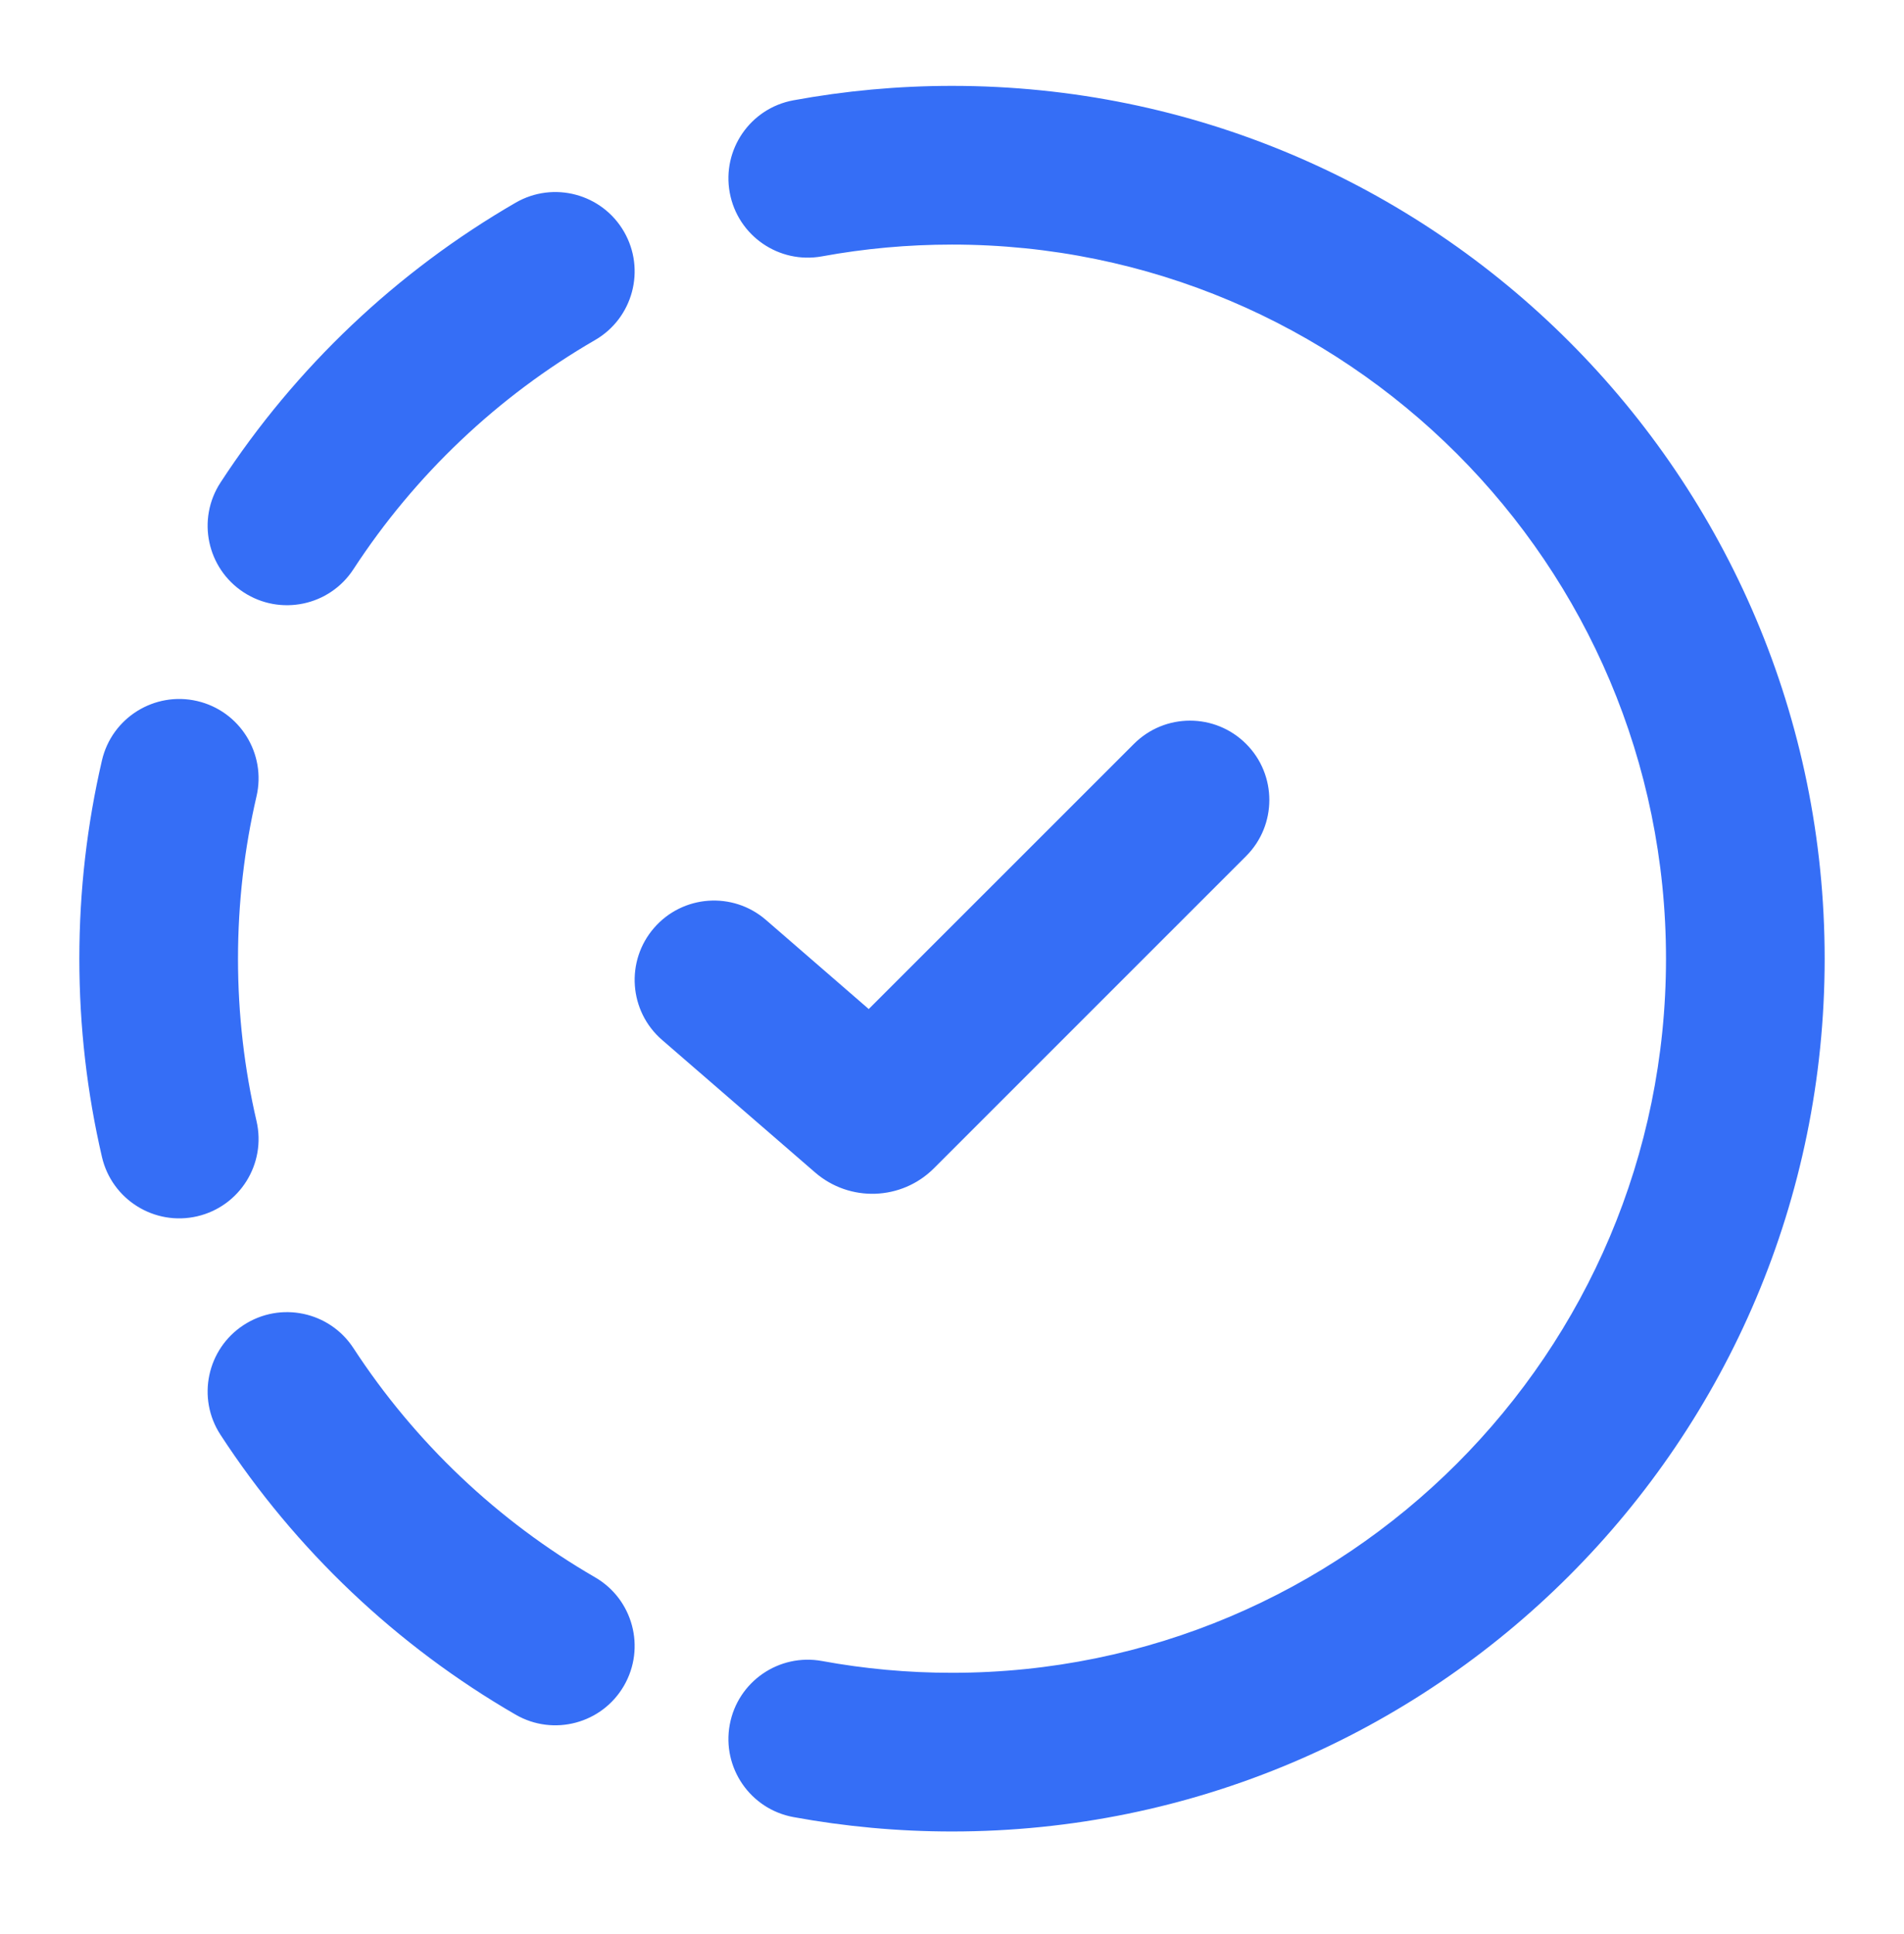 <svg width="64" height="65" viewBox="0 0 64 65" fill="none" xmlns="http://www.w3.org/2000/svg">
<path d="M56 32.22C56 18.965 45.255 8.22 32 8.22C30.507 8.22 29.047 8.356 27.633 8.615C26.185 8.881 24.795 7.923 24.529 6.475C24.263 5.026 25.221 3.637 26.669 3.371C28.4 3.053 30.182 2.886 32 2.886C48.2 2.886 61.333 16.019 61.333 32.22C61.333 48.42 48.2 61.553 32 61.553C30.182 61.553 28.4 61.386 26.669 61.069C25.221 60.802 24.263 59.413 24.529 57.964C24.795 56.516 26.185 55.558 27.633 55.824C29.047 56.084 30.507 56.22 32 56.22C45.255 56.22 56 45.474 56 32.22ZM8.19 44.532C9.424 43.728 11.076 44.075 11.88 45.308C13.942 48.47 16.729 51.117 20.003 53.011C21.277 53.749 21.711 55.38 20.974 56.654C20.236 57.929 18.605 58.363 17.331 57.626C13.331 55.312 9.929 52.083 7.412 48.222C6.607 46.989 6.957 45.336 8.19 44.532ZM2.667 32.22C2.667 29.93 2.929 27.699 3.427 25.555C3.76 24.121 5.194 23.228 6.628 23.561C8.062 23.894 8.956 25.329 8.622 26.764C8.216 28.514 8 30.34 8 32.22C8 34.099 8.216 35.925 8.622 37.675C8.956 39.11 8.062 40.545 6.628 40.878C5.194 41.211 3.76 40.318 3.427 38.884C2.929 36.74 2.667 34.509 2.667 32.22ZM38.115 25.001C39.156 23.959 40.844 23.959 41.886 25.001C42.927 26.042 42.927 27.73 41.886 28.772L31.393 39.264C30.305 40.351 28.561 40.412 27.398 39.404L22.253 34.949C21.14 33.984 21.02 32.299 21.985 31.186C22.949 30.073 24.634 29.953 25.747 30.918L29.201 33.912L38.115 25.001ZM17.331 6.813C18.605 6.076 20.236 6.51 20.974 7.785C21.711 9.059 21.277 10.69 20.003 11.428C16.729 13.322 13.942 15.969 11.88 19.131C11.076 20.365 9.424 20.711 8.19 19.907C6.957 19.103 6.607 17.451 7.412 16.217C9.929 12.357 13.331 9.127 17.331 6.813Z" fill="#356EF6"/>
</svg>
